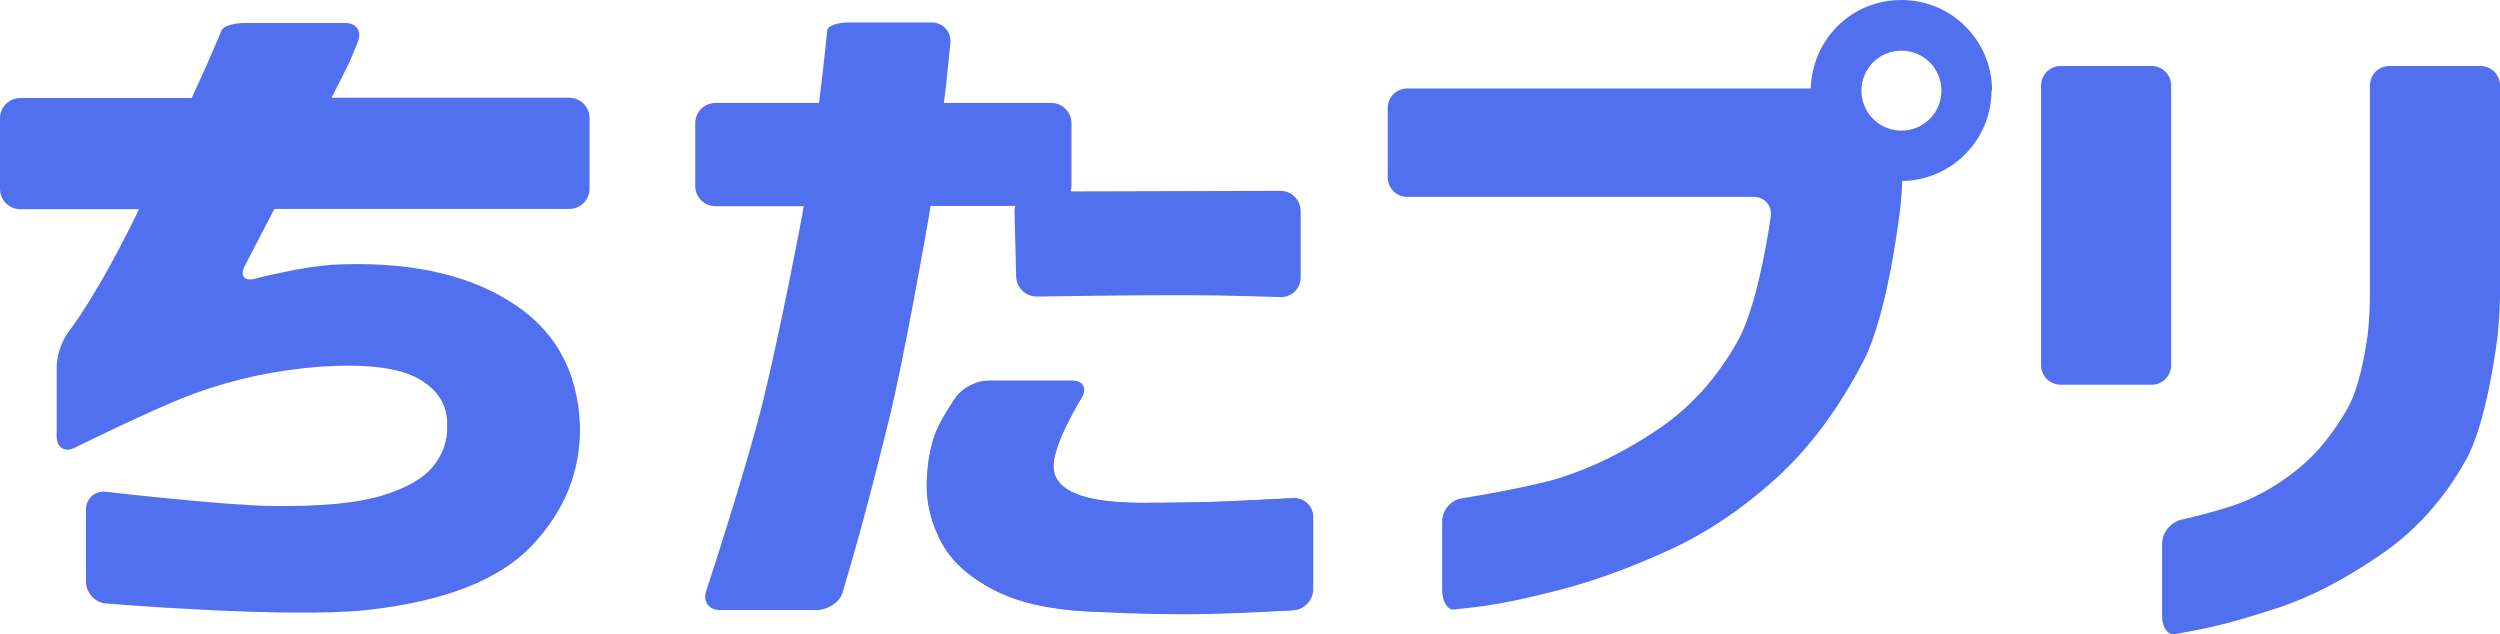 <?xml version="1.0" encoding="UTF-8"?><svg id="_レイヤー_2" xmlns="http://www.w3.org/2000/svg" viewBox="0 0 91.3 23.17"><defs><style>.cls-1{fill:#5070ef;}</style></defs><g id="_レイヤー_1-2"><g><path class="cls-1" d="M20.78,3.57H12.11c.36-.71,.62-1.23,.67-1.34,.19-.45,.29-.71,.29-.71,.15-.38-.05-.68-.46-.68h-3.68c-.41,0-.78,.12-.84,.27l-.2,.48c-.1,.24-.41,.95-.89,1.99H.74c-.41,0-.74,.33-.74,.74v2.58c0,.41,.33,.74,.74,.74H5.08c-1.55,3.19-2.55,4.44-2.55,4.44-.26,.32-.46,.91-.46,1.31v2.55c0,.41,.3,.59,.66,.41,0,0,2.92-1.45,4.37-1.98,1.45-.53,2.99-.86,4.61-.98,1.68-.11,2.88,.04,3.59,.45,.71,.41,1.05,.97,1.03,1.7,.02,.55-.15,1.04-.51,1.49-.36,.44-.98,.8-1.87,1.07-.89,.27-2.21,.4-3.99,.38-1.77-.02-6.09-.52-6.09-.52-.4-.05-.73,.25-.73,.65v2.63c0,.41,.33,.77,.74,.8,0,0,6.65,.55,9.5,.24,2.84-.31,4.86-1.1,6.05-2.36,1.19-1.26,1.78-2.72,1.75-4.36-.07-2.02-.92-3.54-2.57-4.56-1.65-1.03-3.82-1.47-6.51-1.33-.57,.05-1.15,.14-1.75,.27-.6,.12-1.04,.24-1.04,.24-.39,.1-.56-.11-.37-.47,0,0,.47-.9,1.08-2.08h10.77c.41,0,.74-.33,.74-.74v-2.58c0-.41-.33-.74-.74-.74Z"/><path class="cls-1" d="M34.9,14.52c.23-.33,.76-.61,1.16-.61h3.08c.41,0,.56,.28,.35,.63,0,0-1.09,1.75-1.02,2.57,.07,.82,1.09,1.24,3.08,1.26,1.22,0,2.29-.02,3.2-.05,.91-.04,2.46-.12,2.46-.12,.41-.02,.74,.29,.74,.7v2.61c0,.41-.33,.76-.74,.78,0,0-1.91,.11-3.08,.13-1.17,.03-2.51,0-4.02-.07-1.6-.05-2.85-.31-3.77-.78-.92-.47-1.56-1.04-1.94-1.72-.37-.68-.56-1.39-.56-2.14,.02-.83,.15-1.51,.38-2.03,.23-.52,.68-1.16,.68-1.16Z"/><g><path class="cls-1" d="M33.97,7.52h3.11c-.02,.07-.03,.14-.03,.21l.06,2.37c.01,.41,.35,.73,.76,.73,0,0,3.95-.06,5.46-.05,1.51,0,3.43,.07,3.43,.07,.41,.01,.74-.31,.74-.72v-2.42c0-.41-.33-.74-.74-.74l-7.66,.02c.02-.06,.03-.13,.03-.2v-2.29c0-.41-.33-.74-.74-.74h-3.92c.03-.27,.07-.53,.09-.73l.15-1.47c.03-.4-.27-.74-.68-.74h-3.05c-.41,0-.75,.13-.77,.28l-.05,.51c-.05,.51-.16,1.42-.16,1.42-.02,.2-.06,.47-.09,.73h-3.78c-.41,0-.74,.33-.74,.74v2.29c0,.41,.33,.74,.74,.74h3.22c-.04,.26-.09,.53-.13,.73,0,0-.7,3.69-1.32,6.25-.62,2.56-2.11,7.07-2.11,7.07-.13,.39,.1,.7,.51,.7h3.51c.41,0,.83-.27,.95-.6l.35-1.2c.35-1.2,.8-2.9,1.34-5.09,.55-2.19,1.41-7.12,1.41-7.12,.04-.2,.08-.46,.12-.73Z"/><path class="cls-1" d="M47.22,18.19s-1.55,.08-2.46,.12c-.91,.04-1.97,.05-3.2,.05-1.99-.02-3.02-.44-3.08-1.26-.07-.82,1.02-2.57,1.02-2.57,.21-.35,.06-.63-.35-.63h-3.08c-.41,0-.93,.27-1.16,.61,0,0-.45,.64-.68,1.16-.23,.52-.36,1.2-.38,2.03,0,.74,.19,1.45,.56,2.14,.37,.68,1.02,1.26,1.94,1.72,.92,.47,2.18,.73,3.77,.78,1.51,.07,2.85,.09,4.02,.07,1.17-.03,3.08-.13,3.08-.13,.41-.02,.74-.37,.74-.78v-2.61c0-.41-.33-.72-.74-.7Z"/></g><path class="cls-1" d="M75.25,14.05c-.39,0-.71-.32-.71-.71V3.12c0-.39,.32-.71,.71-.71h3.33c.39,0,.71,.32,.71,.71V13.34c0,.39-.32,.71-.71,.71h-3.33Zm3.71,5.8c0-.39,.31-.78,.7-.87,0,0,1.29-.29,2.07-.58,.78-.29,1.51-.72,2.2-1.28,.69-.56,1.29-1.3,1.81-2.22,.52-.92,.73-2.7,.73-2.7,.05-.39,.08-1.03,.08-1.42V3.12c0-.39,.32-.71,.71-.71h3.33c.39,0,.71,.32,.71,.71v7.66c0,.39-.04,1.03-.08,1.42,0,0-.35,3.12-1.15,4.57-.8,1.45-1.85,2.62-3.16,3.51-1.31,.89-2.55,1.54-3.73,1.92-1.18,.39-2.16,.66-2.96,.81l-.8,.15c-.25,.04-.46-.25-.46-.64v-2.67Z"/><path class="cls-1" d="M72.75,3.31c0-1.83-1.48-3.31-3.31-3.31s-3.26,1.44-3.31,3.23h-14.74c-.39,0-.71,.32-.71,.71v2.54c0,.39,.32,.71,.71,.71h12.66c.39,0,.67,.32,.62,.71,0,0-.43,3.15-1.19,4.52-.76,1.37-1.73,2.45-2.93,3.26-1.2,.81-2.4,1.4-3.61,1.78-1.21,.37-3.56,.74-3.56,.74-.39,.06-.71,.43-.71,.83v2.54c0,.39,.19,.71,.42,.69l.79-.09c.79-.09,1.81-.3,3.05-.62,1.25-.32,2.57-.8,3.96-1.43,1.39-.63,2.71-1.51,3.96-2.64,1.25-1.13,2.32-2.58,3.22-4.33,.9-1.75,1.33-5.57,1.33-5.57,.03-.27,.06-.64,.07-.97,1.81-.03,3.26-1.5,3.26-3.31Zm-3.31,1.46c-.81,0-1.46-.65-1.46-1.46s.65-1.46,1.46-1.46,1.46,.65,1.46,1.46-.65,1.46-1.46,1.46Z"/></g></g></svg>